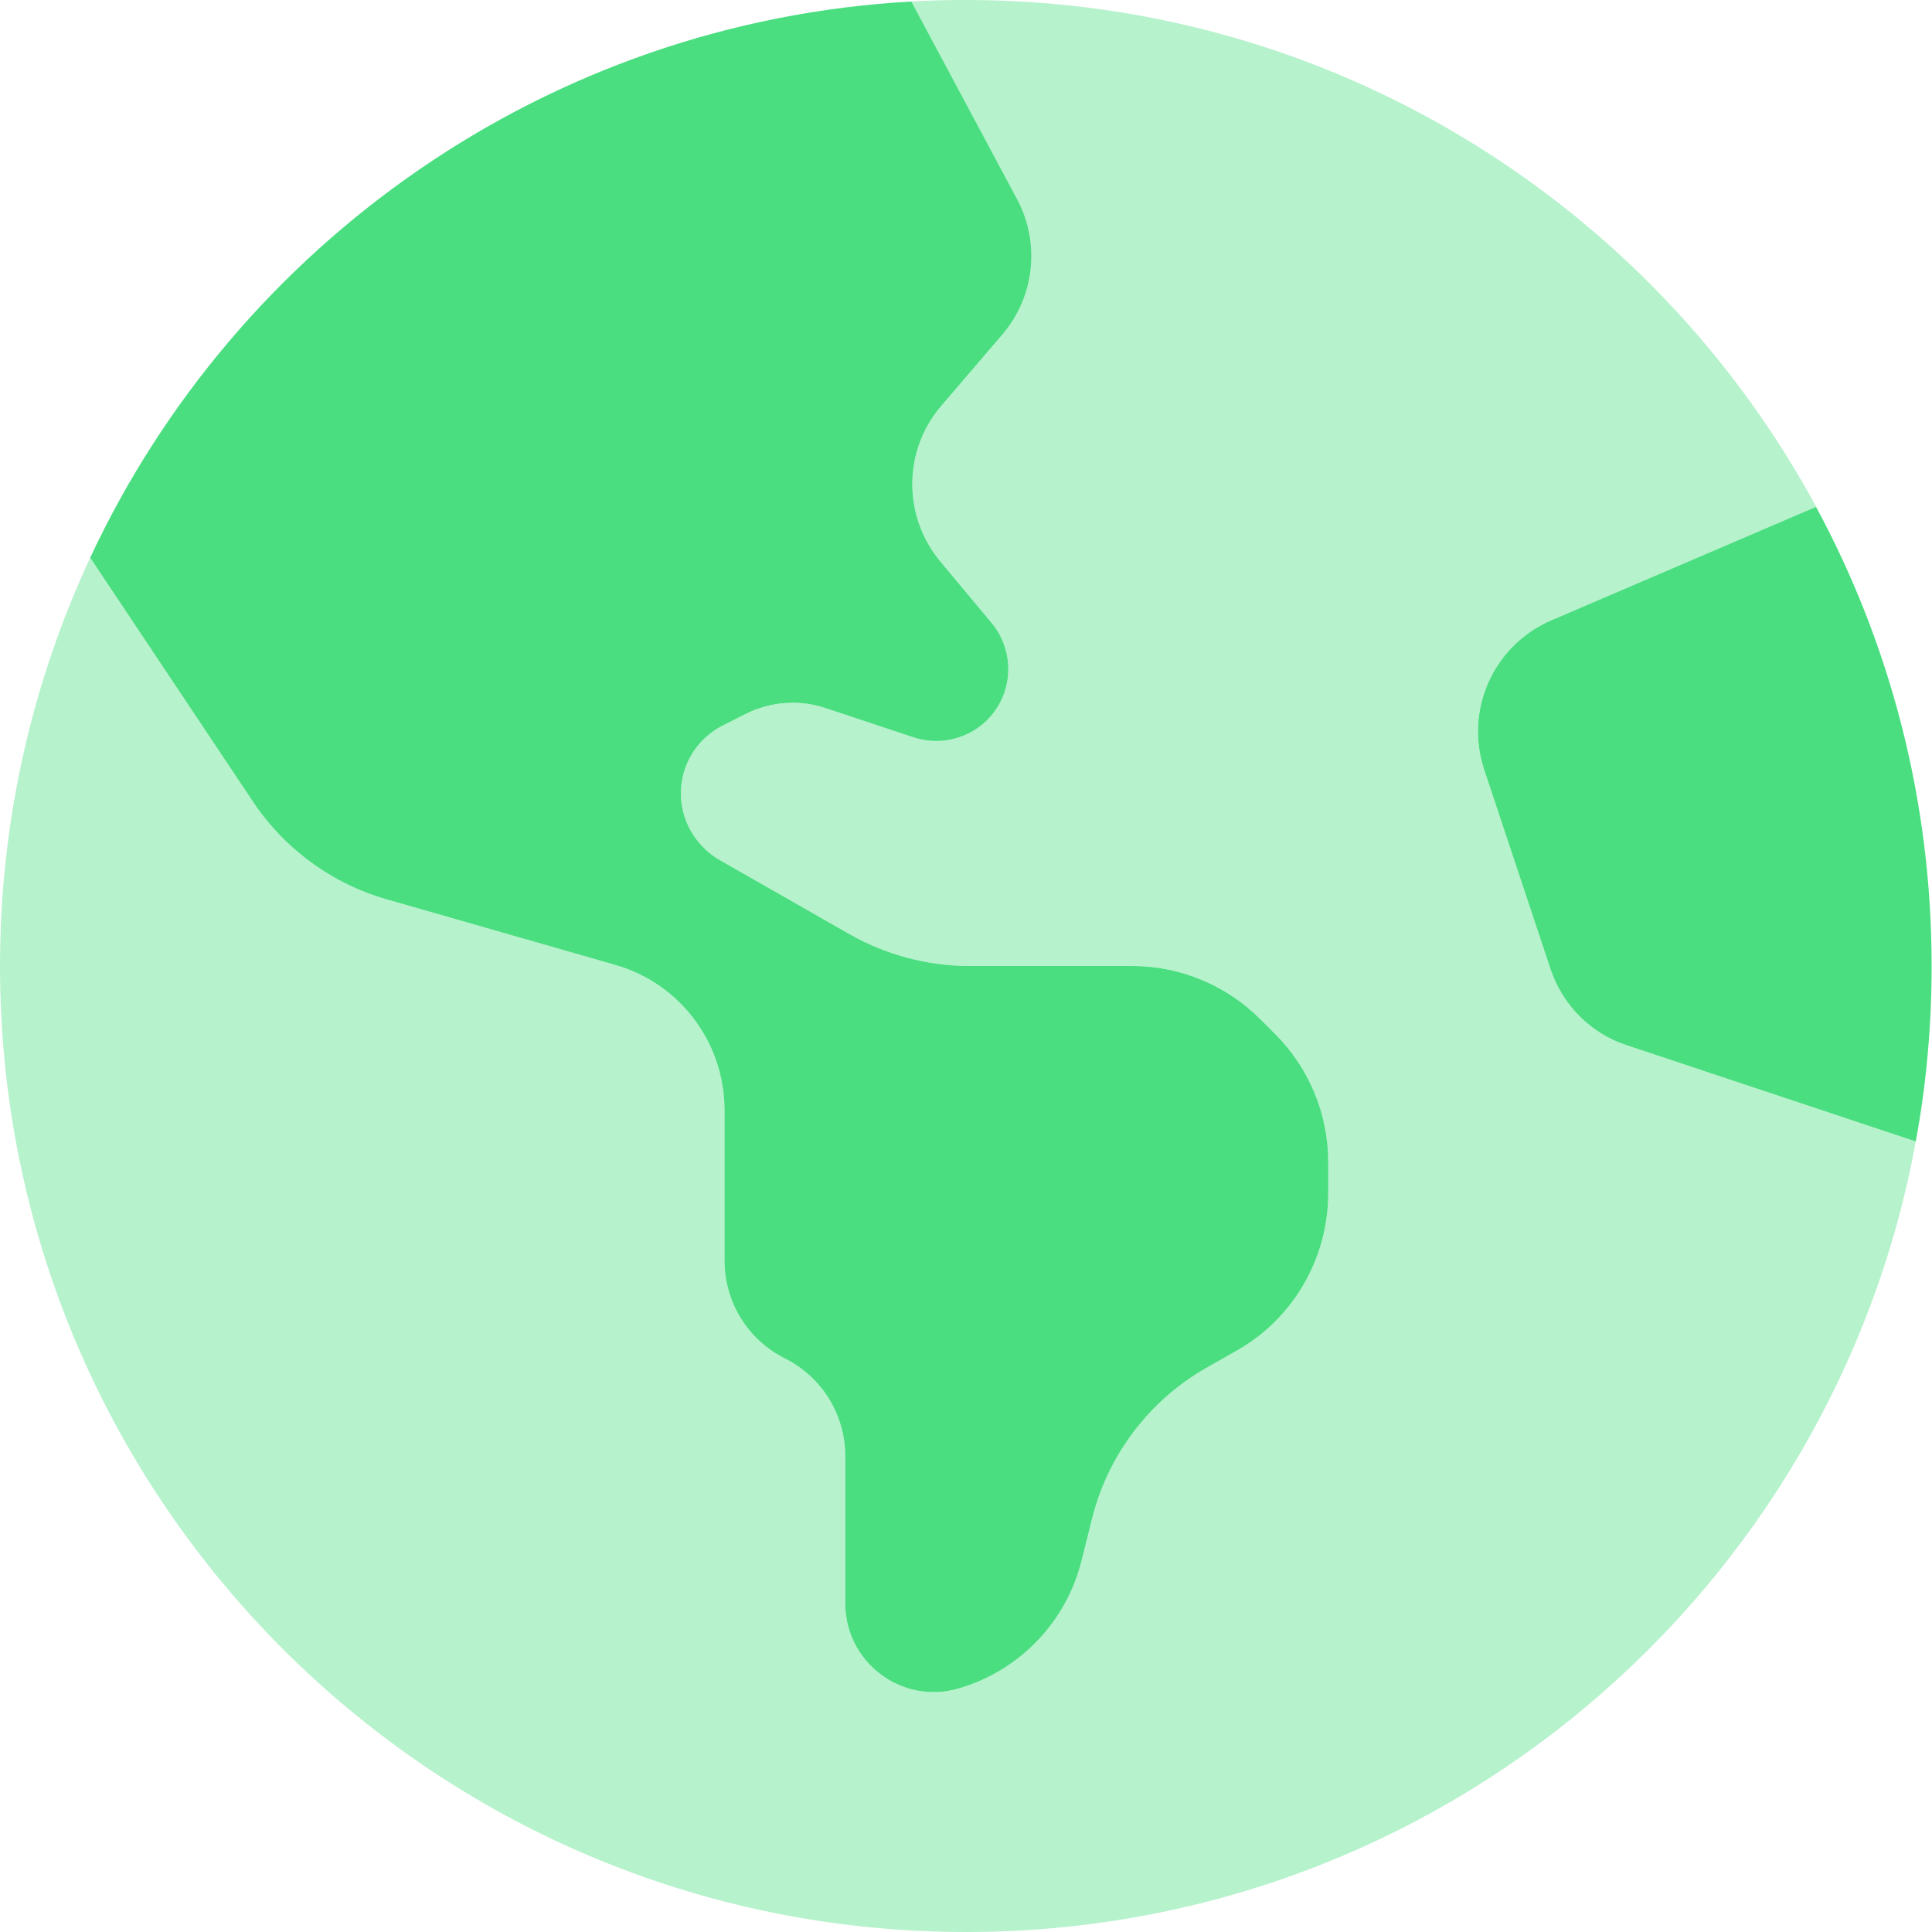 <svg fill="#4ade80" xmlns="http://www.w3.org/2000/svg" viewBox="0 0 512 512"><!--! Font Awesome Pro 6.5.1 by @fontawesome - https://fontawesome.com License - https://fontawesome.com/license (Commercial License) Copyright 2023 Fonticons, Inc. --><defs><style>.fa-secondary{opacity:.4}</style></defs><path class="fa-secondary" d="M23.9 147.8L67 212.4c8.4 12.6 21.1 21.9 35.7 26L163 255.7c17.2 4.9 29 20.6 29 38.5v39.9c0 11 6.2 21 16 25.9s16 14.9 16 25.9v39c0 15.6 14.9 26.9 29.9 22.6c16.1-4.6 28.6-17.5 32.7-33.8l2.8-11.2c4.2-16.9 15.2-31.4 30.3-40l8.1-4.6c15-8.5 24.2-24.5 24.2-41.7v-8.3c0-12.7-5.1-24.9-14.1-33.9l-3.9-3.9c-9-9-21.2-14.1-33.9-14.1H257c-11.1 0-22.1-2.9-31.8-8.4l-34.5-19.7c-4.3-2.5-7.6-6.5-9.2-11.2c-3.2-9.6 1.1-20 10.2-24.5l5.9-3c6.6-3.3 14.3-3.9 21.3-1.5l23.2 7.7c8.2 2.7 17.2-.4 21.9-7.5c4.7-7 4.2-16.3-1.2-22.8l-13.6-16.3c-10-12-9.9-29.5 .3-41.3l16.1-18.8c8.6-10 10.2-24.3 3.9-36L241.4 .4c4.8-.3 9.7-.4 14.6-.4c97.3 0 182 54.3 225.3 134.3l-70.2 30.1c-15.3 6.6-23 23.7-17.8 39.5l17.6 52.9c3.2 9.6 10.7 17.1 20.2 20.2l76.6 25.5C485.9 421.7 381.5 512 256 512C114.6 512 0 397.4 0 256c0-38.6 8.6-75.3 23.9-108.2z"/><path class="fa-primary" d="M241.5 .4C145 5.8 62.7 64.7 23.9 147.8L67 212.4c8.4 12.6 21.1 21.9 35.7 26L163 255.7c17.2 4.9 29 20.6 29 38.5v39.9c0 11 6.2 21 16 25.9s16 14.9 16 25.9v39c0 15.6 14.9 26.9 29.9 22.6c16.1-4.6 28.6-17.5 32.7-33.8l2.8-11.2c4.2-16.9 15.2-31.4 30.3-40l8.1-4.6c15-8.5 24.2-24.5 24.2-41.7v-8.3c0-12.7-5.1-24.9-14.1-33.9l-3.9-3.9c-9-9-21.2-14.1-33.9-14.1H257c-11.1 0-22.1-2.9-31.8-8.4l-34.5-19.7c-4.3-2.5-7.6-6.5-9.2-11.2c-3.2-9.6 1.1-20 10.2-24.5l5.9-3c6.6-3.3 14.3-3.9 21.3-1.5l23.2 7.7c8.2 2.7 17.2-.4 21.9-7.5c4.7-7 4.2-16.3-1.2-22.8l-13.6-16.3c-10-12-9.9-29.5 .3-41.3l16.1-18.8c8.6-10 10.2-24.3 3.9-36L241.5 .4zM481.3 134.3l-70.2 30.1c-15.3 6.6-23 23.7-17.8 39.5l17.6 52.9c3.2 9.6 10.7 17.1 20.2 20.2l76.6 25.5c2.8-15.1 4.2-30.7 4.2-46.6c0-44-11.1-85.5-30.7-121.7z"/></svg>
